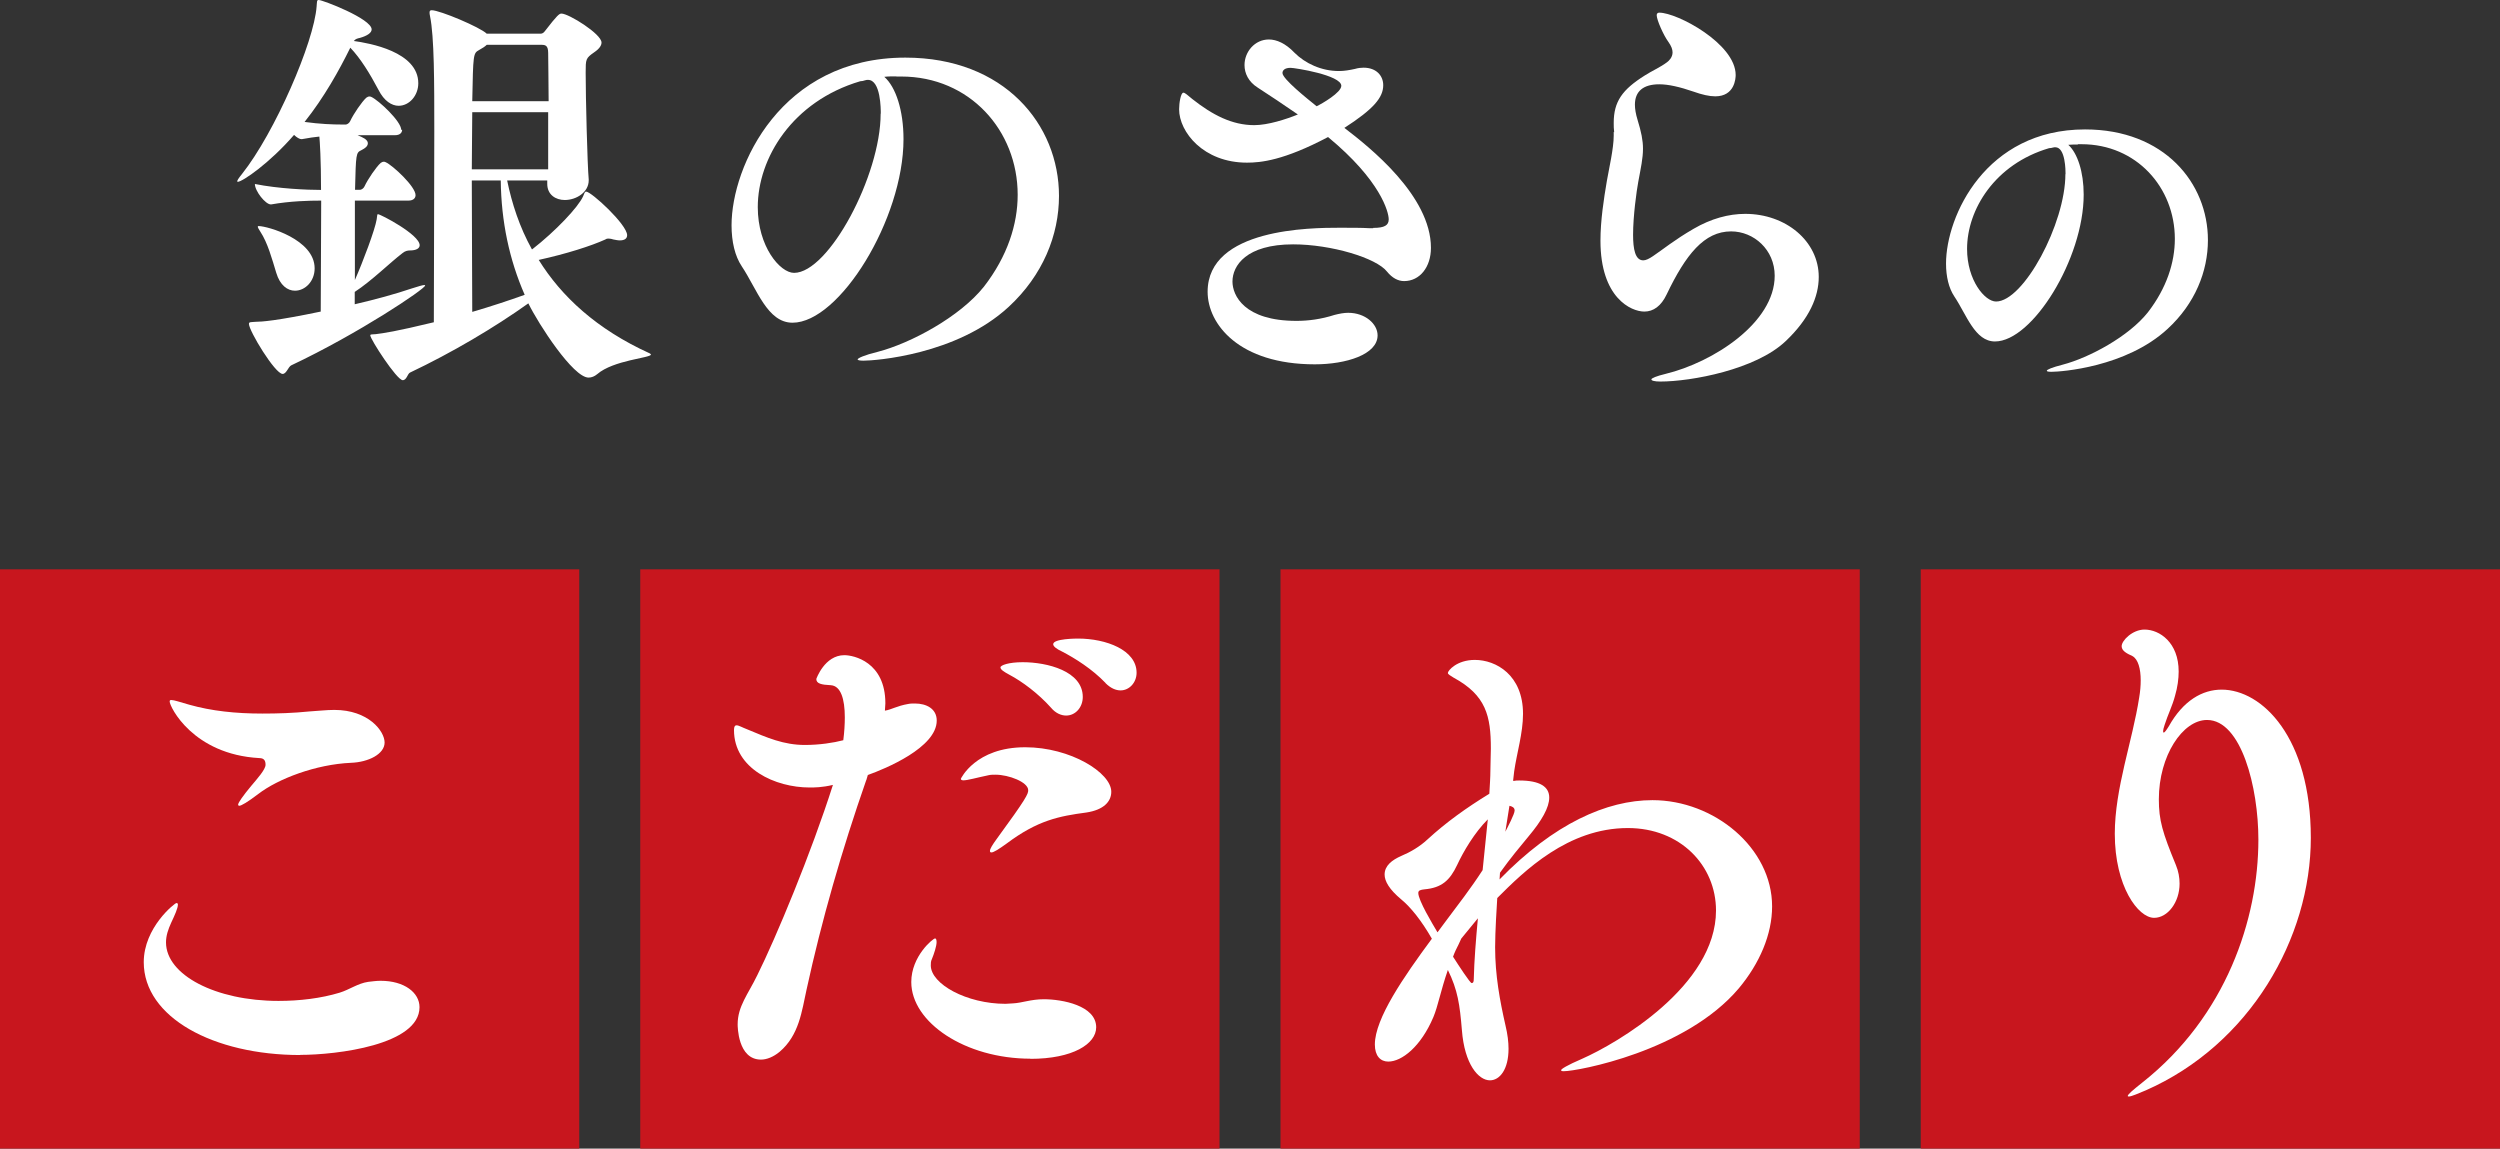 <svg height="75.35" viewBox="0 0 164 75.35" width="164" xmlns="http://www.w3.org/2000/svg"><rect x="0" y="0" width="164" height="75.35" fill="#333333" stroke="none"/><g fill="#fff"><path d="m26.38 8.51c0 .17-.11.36-.48.36h-2.44l.25.11c.31.14.42.28.42.42 0 .17-.14.31-.42.45-.36.17-.36.22-.42 2.6h.34c.06 0 .22-.08.28-.22.22-.48.78-1.29 1.06-1.54.08-.06.14-.08.22-.08.06 0 .08.03.11.03.48.22 1.96 1.6 1.96 2.16 0 .17-.11.36-.48.36h-3.5v5.21c.53-1.2 1.32-3.3 1.43-3.98.03-.22.03-.34.08-.34.17 0 2.74 1.34 2.74 2.04 0 .2-.22.34-.64.34-.14 0-.31.03-.48.17-.84.64-2.02 1.82-3.14 2.55v.81c1.34-.31 2.66-.67 3.75-1.04.45-.14.7-.22.81-.22q.06 0 .06.03c0 .22-4.34 3.14-8.79 5.24-.2.11-.31.56-.56.56-.5 0-2.21-2.83-2.21-3.28 0-.14.11-.11.45-.14.36 0 1.34-.06 4.26-.67 0-1.88.03-4.93.03-7.28-.81 0-2.02.03-3.28.25h-.03c-.34 0-1.04-.87-1.04-1.34 1.54.31 3.44.39 4.34.39 0-1.99-.08-3.19-.11-3.5-.31.03-.67.08-1.15.17h-.03c-.11 0-.31-.11-.48-.28-1.6 1.85-3.39 3.08-3.7 3.08t-.03-.03c0-.06.08-.2.31-.48 2.16-2.72 4.73-8.65 4.9-11 .03-.31 0-.42.14-.42.25 0 3.47 1.23 3.47 1.93 0 .22-.28.42-.78.56-.14.03-.28.06-.39.2 1.01.14 4.23.7 4.23 2.77 0 .81-.59 1.48-1.29 1.48-.45 0-.95-.31-1.32-1.04-.56-1.06-1.18-2.07-1.85-2.77-.73 1.48-1.71 3.25-3 4.87 1.01.14 1.85.17 2.46.17h.25c.06 0 .22-.08.28-.22.22-.48.78-1.29 1.06-1.54.08-.06.14-.08.22-.08.06 0 .08.03.11.03.48.22 1.96 1.6 1.96 2.16zm-5.74 9.1c0 .84-.62 1.46-1.29 1.46-.48 0-.98-.34-1.23-1.18-.28-.92-.56-1.96-1.04-2.69-.11-.17-.17-.28-.17-.31s0-.06.06-.06c.56 0 3.67.87 3.67 2.77zm14.28-1.26c1.54-1.2 3.02-2.77 3.33-3.47.08-.2.11-.31.2-.31.34 0 2.69 2.16 2.69 2.86 0 .22-.17.34-.48.34-.14 0-.25-.03-.42-.06-.11-.03-.2-.06-.31-.06-.06 0-.14 0-.22.06-.92.42-2.58.95-4.37 1.34 1.48 2.38 3.78 4.54 7.28 6.13.06.03.08.06.08.08 0 .22-2.46.36-3.53 1.29-.17.14-.36.22-.56.22-1.01 0-3.28-3.5-3.95-4.87-2.24 1.6-5.04 3.25-7.76 4.54-.17.08-.22.5-.48.5-.39 0-2.13-2.69-2.13-2.94 0-.08.11-.06.36-.08.5-.06 1.29-.17 3.81-.78 0-2.91.03-8.46.03-12.52 0-3.22 0-6.22-.28-7.56-.03-.11-.03-.2-.03-.25 0-.08.03-.14.14-.14.53 0 3.19 1.12 3.61 1.54h3.53c.08 0 .2-.03.31-.2.78-1.01.92-1.12 1.06-1.12.48 0 2.63 1.34 2.63 1.9 0 .17-.11.39-.48.64-.56.39-.56.45-.56 1.34 0 1.6.11 6.02.2 7v.06c0 .78-.81 1.29-1.57 1.29-.59 0-1.15-.34-1.15-1.06v-.22h-2.63c.31 1.51.81 3.05 1.62 4.51zm1.04-5.24v-3.75h-4.98c0 1.12-.03 2.41-.03 3.75zm-3.11.73h-1.9c0 3.16.03 6.52.03 8.62 1.23-.36 2.44-.76 3.44-1.12-1.01-2.3-1.54-4.82-1.57-7.5zm3.14-5.21c0-1.29-.03-2.46-.03-3.16 0-.5-.2-.53-.45-.53h-3.58c-.11.11-.28.22-.5.34-.39.22-.39.25-.45 3.36h5.01z"/><path d="m58.79 5.01c-.25 0-.53 0-.78.03.76.67 1.26 2.21 1.26 4.09 0 5.24-4.2 12.04-7.28 12.04-1.65 0-2.32-2.18-3.33-3.7-.45-.67-.67-1.62-.67-2.69 0-3.89 3.25-11 11.4-11 6.5 0 10.08 4.4 10.08 9.07 0 2.58-1.06 5.21-3.3 7.28-3.42 3.16-8.79 3.53-9.52 3.53-.25 0-.39-.03-.39-.08 0-.08.42-.28 1.32-.5 2.16-.56 5.4-2.3 6.97-4.28 1.54-1.99 2.21-4.09 2.21-6.02 0-4.23-3.16-7.76-7.64-7.76h-.31zm-1.01 2.44c0-.28 0-2.21-.84-2.21-.06 0-.11 0-.2.03-.08.03-.2.06-.31.06-4.45 1.32-6.72 5.04-6.72 8.26 0 2.58 1.46 4.31 2.38 4.31 2.27 0 5.68-6.38 5.68-10.44z"/><path d="m90.09 14.95c.73 0 1.01-.17 1.01-.56 0-.48-.53-2.55-3.98-5.4-2.91 1.54-4.42 1.68-5.32 1.68-2.86 0-4.45-2.02-4.45-3.5 0-.42.11-1.09.28-1.09.11 0 .28.17.59.42 1.32 1.04 2.6 1.71 4.06 1.71.9 0 2.1-.39 2.86-.7-.92-.64-1.82-1.23-2.63-1.76-.62-.39-.87-.95-.87-1.48 0-.87.67-1.68 1.6-1.68.5 0 1.09.25 1.68.87.7.7 1.76 1.2 2.91 1.2.36 0 .7-.06 1.06-.14.2-.06.39-.08.56-.08.84 0 1.29.53 1.29 1.15 0 .81-.64 1.57-2.55 2.8 1.65 1.26 5.68 4.45 5.68 7.87 0 1.26-.73 2.18-1.76 2.18-.39 0-.78-.2-1.12-.62-.7-.9-3.67-1.79-6.16-1.79-3.08 0-3.98 1.4-3.98 2.44 0 .9.76 2.58 4.2 2.58.78 0 1.62-.11 2.49-.39.31-.08.62-.14.9-.14 1.12 0 1.93.73 1.93 1.48 0 1.26-2.07 1.9-4.12 1.9-4.96 0-7.03-2.63-7.03-4.76 0-4.17 6.8-4.2 8.65-4.2.76 0 1.46 0 1.96.03h.25zm-2.1-9.32c0-.7-3.05-1.18-3.33-1.18-.39 0-.53.17-.53.34 0 .39 1.62 1.68 2.24 2.18.36-.17 1.62-.9 1.62-1.34z"/><path d="m105.89 8.68c-.03-.22-.03-.42-.03-.62 0-1.4.56-2.18 2.04-3.11.48-.31 1.01-.53 1.46-.87.11-.08.36-.31.36-.64 0-.2-.08-.42-.28-.7-.31-.42-.76-1.43-.76-1.74 0-.11.06-.17.17-.17 1.18 0 5.01 2.04 5.01 4.09 0 .22-.06 1.4-1.34 1.4-.39 0-.87-.11-1.43-.31-.9-.31-1.65-.48-2.24-.48-1.04 0-1.6.45-1.6 1.34 0 .28.06.62.17.98.25.81.36 1.37.36 1.9 0 .64-.14 1.26-.31 2.18-.11.59-.34 2.24-.34 3.47 0 .95.14 1.68.67 1.68.17 0 .39-.11.64-.28.67-.45 1.37-1.04 2.66-1.79 1.15-.67 2.3-.98 3.39-.98 2.66 0 4.82 1.79 4.82 4.14 0 1.29-.62 2.74-2.16 4.2-1.96 1.88-6.22 2.66-8.23 2.66-.39 0-.59-.06-.59-.14s.34-.22.92-.36c3.14-.76 7.17-3.36 7.17-6.44 0-1.71-1.37-2.91-2.86-2.91-1.76 0-2.97 1.51-4.23 4.14-.36.76-.87 1.12-1.46 1.12-.87 0-2.88-.9-2.88-4.65 0-1.32.22-2.74.42-3.92.14-.81.45-2.13.45-2.97v-.25z"/><path d="m136.31 9.48c-.2 0-.43 0-.63.02.6.54 1.01 1.77 1.01 3.27 0 4.19-3.36 9.63-5.82 9.63-1.32 0-1.86-1.75-2.67-2.96-.36-.54-.54-1.3-.54-2.15 0-3.11 2.6-8.8 9.12-8.8 5.2 0 8.06 3.52 8.06 7.26 0 2.06-.85 4.17-2.64 5.82-2.73 2.53-7.03 2.82-7.62 2.82-.2 0-.31-.02-.31-.07 0-.07.34-.22 1.05-.4 1.72-.45 4.32-1.84 5.58-3.43 1.23-1.59 1.77-3.27 1.77-4.82 0-3.38-2.53-6.21-6.12-6.21h-.25zm-.81 1.95c0-.22 0-1.77-.67-1.77-.04 0-.09 0-.16.02s-.16.04-.25.04c-3.56 1.05-5.38 4.03-5.38 6.61 0 2.06 1.17 3.45 1.9 3.45 1.81 0 4.55-5.11 4.55-8.36z"/></g><path d="m0 37.35h38v38h-38z" fill="#c8161e"/><path d="m42 37.35h38v38h-38z" fill="#c8161e"/><path d="m84 37.35h38v38h-38z" fill="#c8161e"/><path d="m126 37.35h38v38h-38z" fill="#c8161e"/><path d="m19.7 69.21c-5.71 0-10.27-2.48-10.27-6.09 0-2.28 2.04-3.88 2.14-3.88.07 0 .1.03.1.1 0 .24-.2.68-.44 1.19-.2.44-.34.85-.34 1.29 0 2.14 3.26 3.84 7.38 3.84 1.39 0 2.79-.17 4.01-.54.65-.2 1.19-.61 1.87-.71.27-.03.54-.07.82-.07 1.56 0 2.55.78 2.55 1.73 0 2.48-5.44 3.13-7.82 3.13zm3.33-19.17c-2.31.1-4.79 1.05-6.08 2.04-.71.54-1.12.78-1.26.78-.03 0-.07-.03-.07-.07 0-.14.34-.61.88-1.26.37-.44.92-1.05.92-1.36 0-.24-.07-.44-.41-.44-4.35-.24-5.88-3.37-5.88-3.71 0-.07.03-.1.1-.1.2 0 .58.14 1.19.31 1.46.41 3.03.58 4.79.58.99 0 2.01-.03 3.09-.14.54-.03 1.12-.1 1.63-.1 2.24 0 3.3 1.39 3.3 2.14s-1.05 1.29-2.21 1.33z" fill="#fff"/><path d="m56.82 51.19c-1.6 4.59-2.92 9.18-3.91 13.73-.31 1.39-.48 2.99-1.77 4.08-.41.34-.85.51-1.22.51-1.53 0-1.53-2.21-1.53-2.31 0-1.19.68-1.97 1.29-3.23 1.22-2.45 3.54-8.02 4.96-12.48-.71.17-1.22.17-1.53.17-2.24 0-4.96-1.22-4.96-3.77 0-.24.07-.31.17-.31.14 0 .37.14.71.27 1.29.54 2.38 1.02 3.77 1.02.95 0 1.87-.14 2.52-.31.07-.54.1-1.05.1-1.5 0-1.22-.27-2.07-.92-2.11-.61-.03-.95-.1-.95-.41 0 0 .54-1.56 1.84-1.56.61 0 2.69.44 2.69 3.16 0 .17-.03.31-.03.48.44-.07.78-.31 1.53-.44.14-.03.31-.03.44-.03.75 0 1.43.34 1.43 1.12 0 1.77-3.37 3.16-4.52 3.57l-.1.34zm10.78 18.26c-4.28 0-7.82-2.38-7.82-5.03 0-1.7 1.43-2.86 1.56-2.86.07 0 .1.1.1.24 0 .27-.17.78-.31 1.12-.07.14-.07.27-.07.41 0 1.22 2.35 2.52 4.9 2.52.17 0 .34-.03.51-.03.58-.03 1.16-.27 2.01-.27 1.19 0 3.43.41 3.43 1.84 0 1.09-1.53 2.07-4.32 2.07zm-.34-20.43c2.96 0 5.64 1.67 5.64 2.92 0 .65-.51 1.19-1.63 1.36-1.8.24-3.2.51-5.24 2.04-.51.37-.85.58-.99.58-.07 0-.1-.03-.1-.1 0-.14.17-.41.44-.78 1.97-2.69 2.07-2.96 2.07-3.2 0-.54-1.29-1.02-2.14-1.02-.14 0-.31 0-.44.03-.82.17-1.39.34-1.67.34-.1 0-.17-.03-.17-.1 0 0 .95-2.07 4.22-2.07zm1.7-2.58c-.85-.95-1.9-1.73-2.75-2.18-.37-.2-.58-.34-.58-.48s.54-.34 1.46-.34c1.6 0 3.94.58 3.94 2.28 0 .68-.48 1.22-1.09 1.22-.31 0-.68-.14-.99-.51zm3.57-1.63c-.88-.92-2.01-1.63-2.86-2.07-.37-.17-.58-.34-.58-.48 0-.37 1.53-.37 1.63-.37 1.84 0 3.84.75 3.84 2.24 0 .65-.48 1.16-1.05 1.16-.31 0-.65-.14-.99-.48z" fill="#fff"/><path d="m99.29 51.23c.14-.03.24-.03.37-.03 1.36 0 1.97.41 1.97 1.12 0 .65-.48 1.5-1.36 2.55-.54.65-1.19 1.43-1.87 2.38 0 .14-.03.31-.03.44 3.57-3.67 7.04-5.2 10.03-5.2 4.05 0 7.85 3.13 7.85 6.97 0 1.84-.82 3.74-2.18 5.37-3.5 4.15-10.61 5.44-11.46 5.44-.14 0-.2 0-.2-.07s.37-.31 1.39-.75c2.24-.99 8.77-4.76 8.77-9.72 0-2.96-2.35-5.41-5.78-5.41-3.94 0-6.8 2.82-8.57 4.59-.03.48-.14 2.21-.14 3.23 0 1.84.31 3.5.68 5.13.14.58.2 1.09.2 1.53 0 1.36-.58 2.07-1.22 2.07-.75 0-1.67-1.05-1.84-3.3-.14-1.67-.27-2.62-.92-3.94-.48 1.39-.65 2.38-.95 3.09-.82 1.94-2.07 2.92-2.96 2.92-.51 0-.88-.37-.88-1.12 0-1.7 1.9-4.45 3.74-6.94-.68-1.19-1.39-2.07-2.01-2.58-.78-.65-1.09-1.19-1.09-1.63 0-.58.48-.95 1.09-1.22.58-.24 1.22-.61 1.73-1.09 1.22-1.12 2.55-2.07 4.05-2.99.03-.54.07-1.09.07-1.53 0-.51.03-.99.03-1.43 0-2.14-.31-3.5-2.45-4.66-.2-.14-.37-.2-.37-.31 0-.14.58-.85 1.77-.85 1.39 0 3.16.99 3.16 3.54 0 1.26-.41 2.58-.58 3.77l-.07.61zm-4.38 9.11c.71-.95 1.56-2.04 2.35-3.26l.34-3.33c-.88.88-1.6 2.11-2.01 2.99-.48 1.02-1.02 1.5-2.14 1.6-.27.03-.41.07-.41.24 0 .48.92 2.01 1.26 2.58zm.78 1.6c-.14.27-.27.54-.37.82.37.58 1.12 1.73 1.22 1.73s.14-.07.14-.27c.03-1.22.14-2.58.27-3.98l-1.09 1.33zm3.06-7.38c.14-.27.61-1.16.61-1.39 0-.2-.17-.27-.34-.31z" fill="#fff"/><path d="m139.65 71.93s-.07 0-.07-.03c0-.1.27-.34.95-.88 5.51-4.35 7.62-10.74 7.62-15.94 0-3.43-1.12-7.85-3.37-7.85-1.6 0-3.16 2.35-3.16 5.2 0 1.39.24 2.18 1.12 4.32.17.41.24.82.24 1.22 0 1.22-.78 2.24-1.67 2.24-1.05 0-2.58-2.07-2.58-5.51 0-2.99 1.16-6.09 1.6-8.94.07-.41.1-.78.1-1.12 0-.78-.17-1.39-.54-1.6-.37-.17-.71-.34-.71-.65 0-.37.71-1.09 1.5-1.09.99 0 2.24.85 2.24 2.75 0 .48-.07 1.02-.24 1.6-.17.65-.48 1.26-.68 1.9-.07.2-.1.34-.1.41s.03.1.03.1c.07 0 .17-.14.34-.41.95-1.7 2.21-2.41 3.47-2.41 2.65 0 5.85 3.13 5.85 9.72s-4.01 13.56-10.81 16.56c-.48.2-.95.41-1.12.41z" fill="#fff"/></svg>
